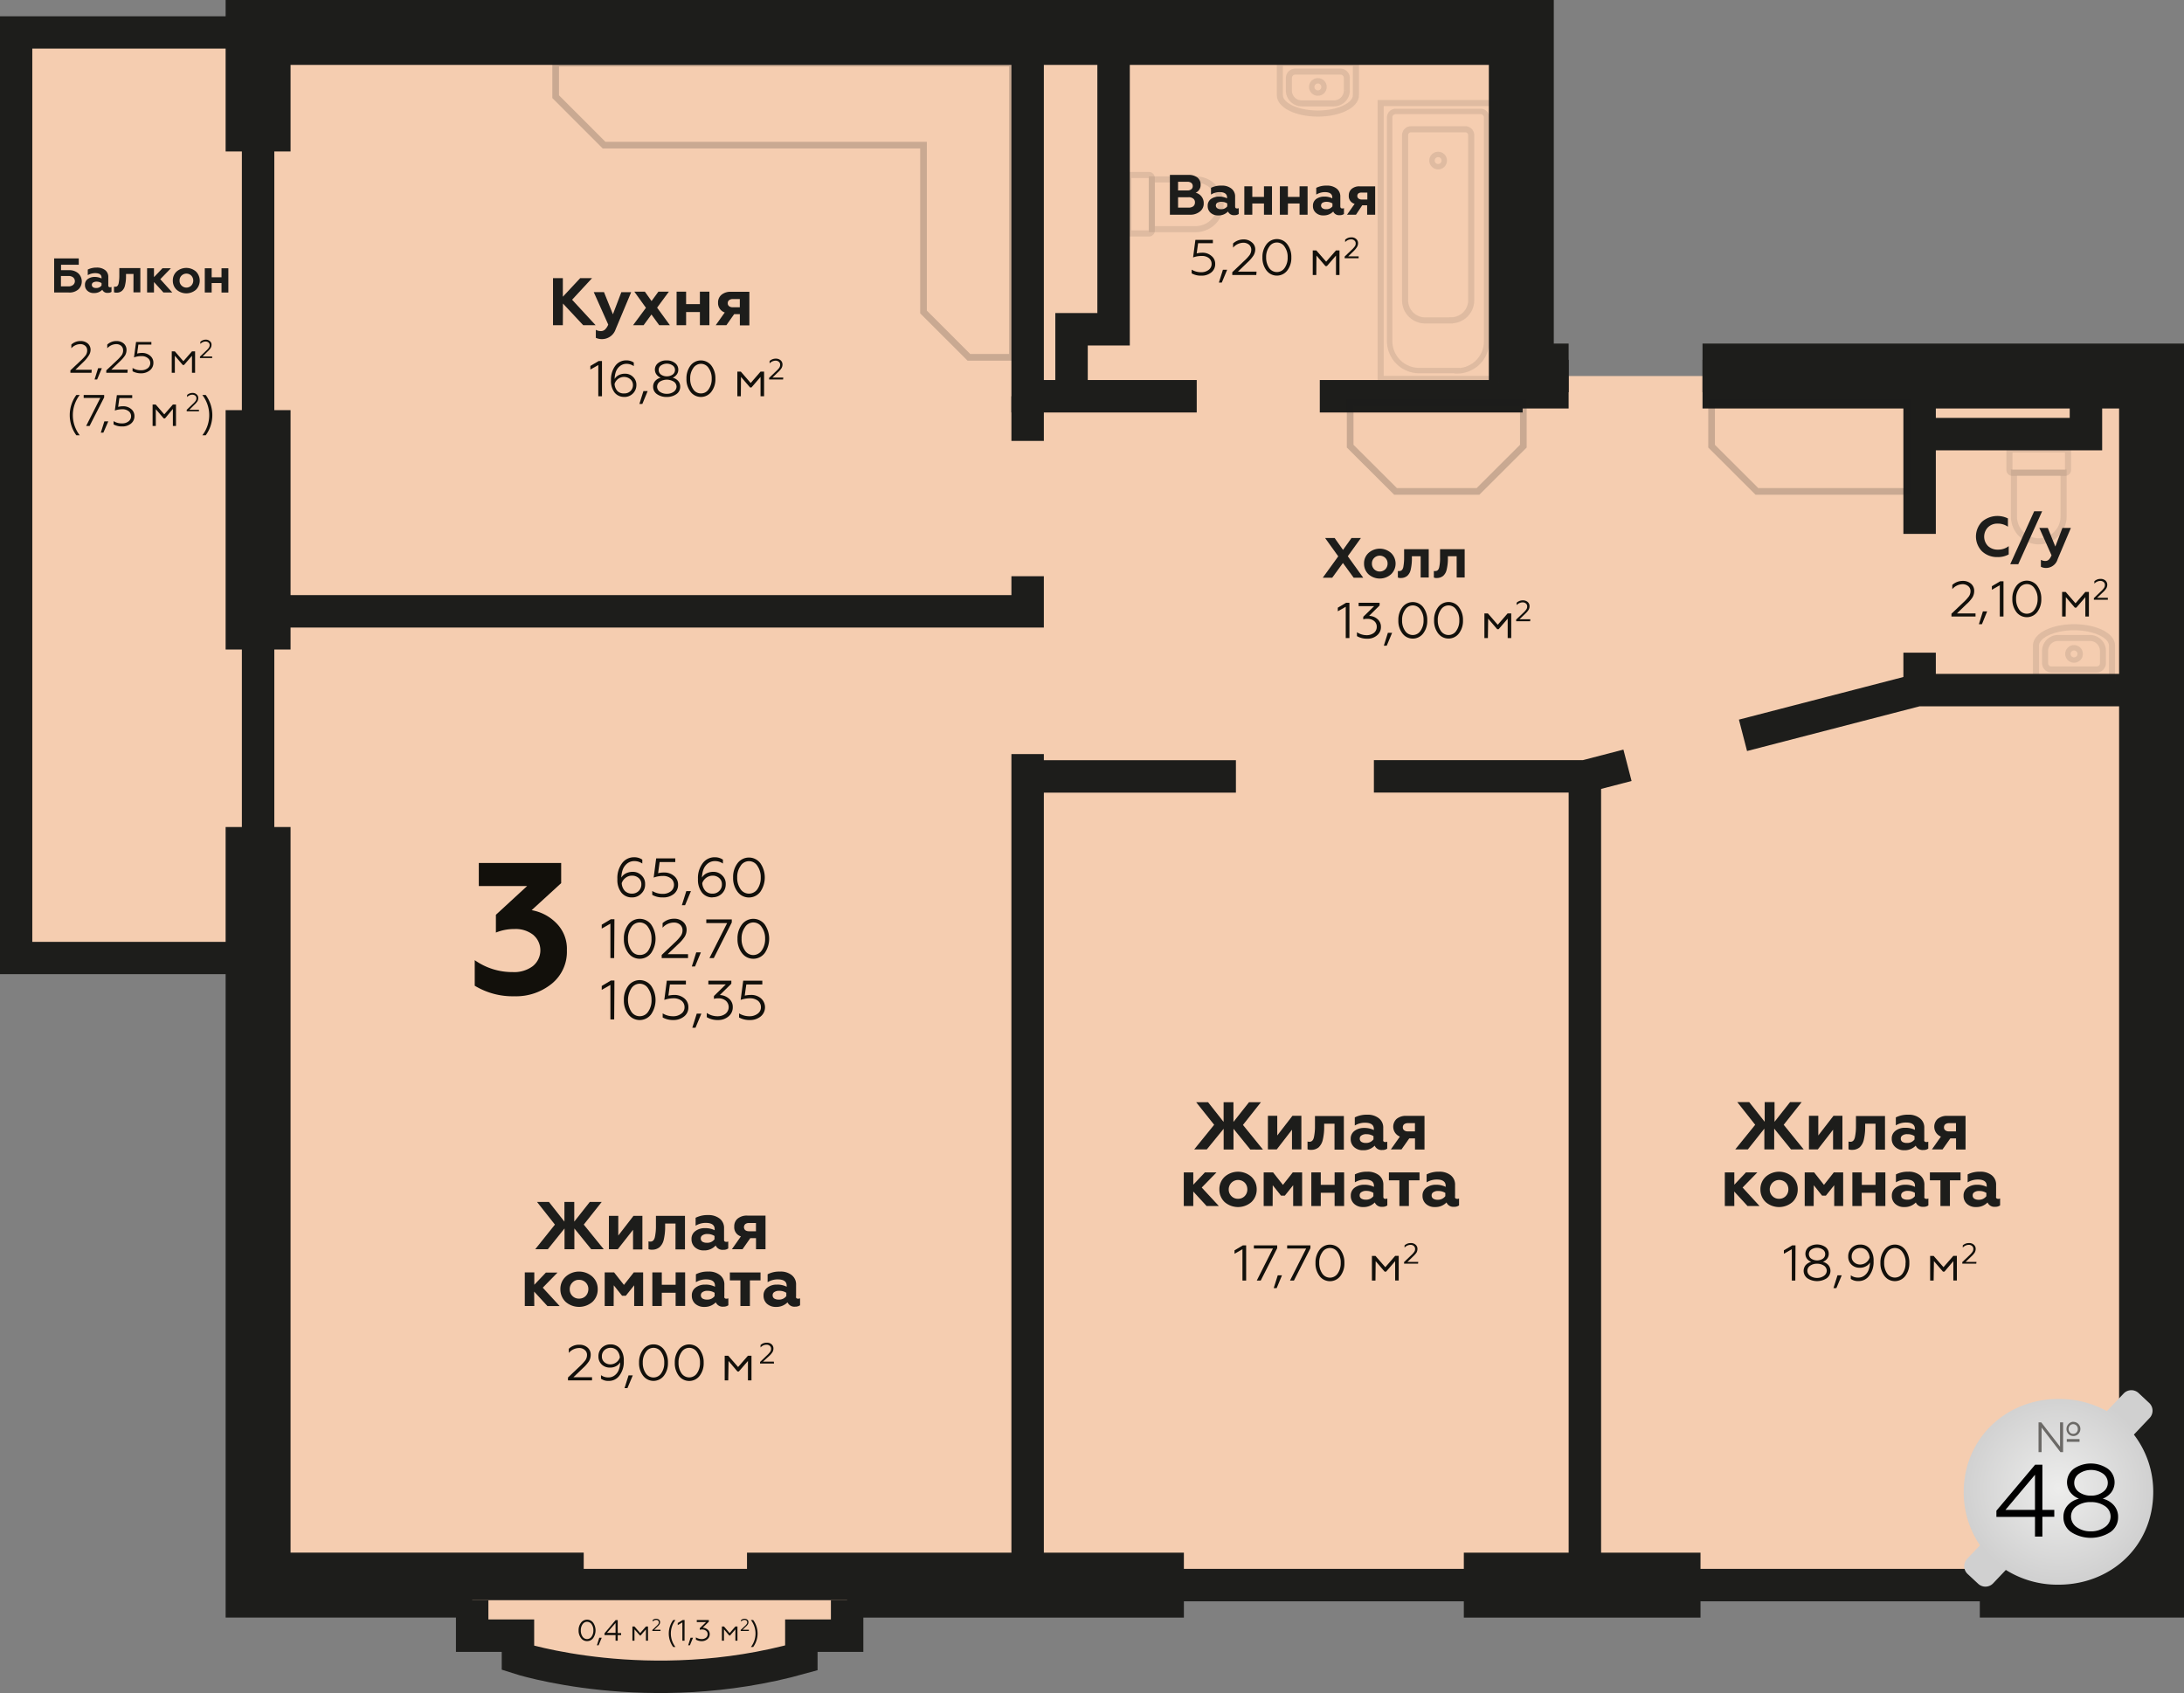 <svg xmlns="http://www.w3.org/2000/svg" xmlns:xlink="http://www.w3.org/1999/xlink" viewBox="0 0 443.67 343.94"><rect x="0" y="0" width="443.67" height="343.94" fill="#808080" stroke="none"/><defs><style>.cls-1,.cls-2{fill:#f5cdb0;}.cls-1,.cls-10,.cls-11,.cls-2,.cls-3,.cls-4,.cls-8,.cls-9{stroke:#1d1d1b;stroke-miterlimit:10;}.cls-1{stroke-width:6.56px;}.cls-2,.cls-3{stroke-width:6.59px;}.cls-10,.cls-11,.cls-3,.cls-4,.cls-8,.cls-9{fill:none;}.cls-4{stroke-width:13.19px;}.cls-5{fill:#12100b;}.cls-6{fill:#1d1d1b;}.cls-7{opacity:0.5;}.cls-8{stroke-width:1.24px;}.cls-10,.cls-11,.cls-8,.cls-9{opacity:0.2;isolation:isolate;}.cls-9{stroke-width:1.1px;}.cls-10{stroke-width:1.22px;}.cls-11{stroke-width:1.35px;}.cls-12{fill:url(#Безымянный_градиент_11);}.cls-13{fill:#6b6966;}</style><radialGradient id="Безымянный_градиент_11" cx="418.14" cy="302.37" r="19.63" gradientUnits="userSpaceOnUse"><stop offset="0" stop-color="#ededec"/><stop offset="1" stop-color="#d0d0d0"/></radialGradient></defs><title>Ресурс 57</title><g id="Слой_2" data-name="Слой 2"><g id="Слой_1-2" data-name="Слой 1"><g id="Слой_2-2" data-name="Слой 2"><g id="Слой_1-2-2" data-name="Слой 1-2"><g id="Слой_2-2-2" data-name="Слой 2-2"><g id="Слой_3" data-name="Слой 3"><rect class="cls-1" x="3.28" y="6.59" width="66.35" height="188.03"/><polyline class="cls-2" points="318.66 76.39 309.05 76.39 309.05 6.59 52.43 6.59 52.43 322.01 437.08 322.01 437.08 76.39 345.86 76.39"/><line class="cls-3" x1="268.11" y1="80.5" x2="309.32" y2="80.5"/><polyline class="cls-3" points="243.11 80.5 208.76 80.5 208.76 9.63"/><line class="cls-3" x1="208.76" y1="89.57" x2="208.76" y2="80.5"/><polyline class="cls-3" points="208.76 117.06 208.76 124.19 55.18 124.19"/><polyline class="cls-3" points="208.76 318.02 208.76 157.29 208.76 153.19"/><line class="cls-3" x1="251.07" y1="157.73" x2="208.76" y2="157.73"/><polyline class="cls-3" points="354.08 149.38 389.55 140.19 435.5 140.19"/><polyline class="cls-3" points="279.1 157.72 321.96 157.72 330.62 155.47"/><line class="cls-3" x1="321.96" y1="157.73" x2="321.96" y2="322.02"/><line class="cls-3" x1="389.96" y1="108.46" x2="389.96" y2="76.38"/><line class="cls-3" x1="389.96" y1="132.59" x2="389.96" y2="140.2"/><polyline class="cls-3" points="389.96 88.19 423.75 88.19 423.75 76.39"/><polyline class="cls-4" points="52.43 30.77 52.43 6.59 309.05 6.59 309.05 76.39 318.66 76.39"/><line class="cls-4" x1="52.43" y1="131.95" x2="52.43" y2="83.32"/><polyline class="cls-4" points="118.58 322.01 52.43 322.01 52.43 168.01"/><line class="cls-4" x1="240.5" y1="322.02" x2="151.75" y2="322.02"/><line class="cls-4" x1="345.45" y1="322.02" x2="297.37" y2="322.02"/><polyline class="cls-4" points="345.86 76.39 437.08 76.39 437.08 322.01 402.19 322.01"/><path class="cls-5" d="M128.39,182.31a2.68,2.68,0,0,1-2.18-1,4.17,4.17,0,0,1-.79-2.72,5,5,0,0,1,.9-3.16,3,3,0,0,1,2.5-1.28,2.81,2.81,0,0,1,1.66.49v.79a2.8,2.8,0,0,0-1.59-.5,2.32,2.32,0,0,0-1.5.5,2.91,2.91,0,0,0-.88,1.23,5.32,5.32,0,0,0-.29,1.62,2.28,2.28,0,0,1,.92-.85,3.14,3.14,0,0,1,1.38-.32,2.47,2.47,0,0,1,1.79.71,2.3,2.3,0,0,1,.74,1.79,2.48,2.48,0,0,1-.77,1.91A2.51,2.51,0,0,1,128.39,182.31Zm0-.77a1.89,1.89,0,0,0,1.35-.53,1.86,1.86,0,0,0,.55-1.36,1.6,1.6,0,0,0-.55-1.28,2,2,0,0,0-1.37-.48,2.07,2.07,0,0,0-1.28.44,2.17,2.17,0,0,0-.79,1.09,2.5,2.5,0,0,0,.64,1.57,2,2,0,0,0,1.4.55Z"/><path class="cls-5" d="M134.66,182.31a4.09,4.09,0,0,1-2.16-.52V181a4,4,0,0,0,2.14.59,2.59,2.59,0,0,0,1.65-.53,1.68,1.68,0,0,0,.26-2.36,1.54,1.54,0,0,0-.26-.25,2.5,2.5,0,0,0-1.62-.5,5.47,5.47,0,0,0-1.88.33l.51-3.9h3.88v.75H134l-.31,2.26a4.72,4.72,0,0,1,1.24-.14,3,3,0,0,1,2,.7,2.21,2.21,0,0,1,.82,1.8,2.32,2.32,0,0,1-.89,1.88A3.35,3.35,0,0,1,134.66,182.31Z"/><path class="cls-5" d="M139.17,183.89h-.65l.9-2.86h.94Z"/><path class="cls-5" d="M144.76,182.31a2.64,2.64,0,0,1-2.17-1,4.24,4.24,0,0,1-.8-2.72,5,5,0,0,1,.91-3.16,3,3,0,0,1,2.5-1.28,2.88,2.88,0,0,1,1.66.49v.79a2.8,2.8,0,0,0-1.59-.5,2.32,2.32,0,0,0-1.5.5,2.91,2.91,0,0,0-.88,1.23,5.32,5.32,0,0,0-.29,1.62,2.26,2.26,0,0,1,.91-.85,3.18,3.18,0,0,1,1.39-.32,2.47,2.47,0,0,1,1.79.71,2.3,2.3,0,0,1,.74,1.79,2.61,2.61,0,0,1-2.54,2.67h-.13Zm0-.77a1.82,1.82,0,0,0,1.34-.53,1.77,1.77,0,0,0,.55-1.36,1.6,1.6,0,0,0-.55-1.28,1.94,1.94,0,0,0-1.36-.48,2.26,2.26,0,0,0-2.08,1.53,2.56,2.56,0,0,0,.65,1.57,1.89,1.89,0,0,0,1.41.55Z"/><path class="cls-5" d="M148.93,178.25a4.6,4.6,0,0,1,.89-2.88,2.91,2.91,0,0,1,4.65,0,5.13,5.13,0,0,1,0,5.78,2.9,2.9,0,0,1-4.06.6,3.05,3.05,0,0,1-.59-.6A4.56,4.56,0,0,1,148.93,178.25Zm5.61,0a3.94,3.94,0,0,0-.67-2.33,2,2,0,0,0-2.74-.69,1.9,1.9,0,0,0-.69.69,3.86,3.86,0,0,0-.68,2.33,4,4,0,0,0,.67,2.37,2.06,2.06,0,0,0,2.85.58,1.92,1.92,0,0,0,.59-.58A4,4,0,0,0,154.54,178.25Z"/><path class="cls-5" d="M104.52,202.39a14.83,14.83,0,0,1-8.08-2.14v-5.19a13.25,13.25,0,0,0,7.77,2.42,6.29,6.29,0,0,0,4-1.19,4.13,4.13,0,0,0,.67-5.8,5.9,5.9,0,0,0-.55-.57,5.79,5.79,0,0,0-3.83-1.19,9.86,9.86,0,0,0-3.76.72v-3.61l6.34-5.84H97.27v-4.69H114v4.1l-6,5.49a9.28,9.28,0,0,1,5,2.62,7.35,7.35,0,0,1,2.16,5.54,8.34,8.34,0,0,1-3.07,6.78A11.49,11.49,0,0,1,104.52,202.39Z"/><path class="cls-5" d="M124.77,194.64H124v-7l-1.76,1v-.79l1.85-1.11h.73Z"/><path class="cls-5" d="M126.74,190.7a4.6,4.6,0,0,1,.89-2.88,2.91,2.91,0,0,1,4.65,0,5.13,5.13,0,0,1,0,5.78,2.9,2.9,0,0,1-4.06.6,3.05,3.05,0,0,1-.59-.6A4.56,4.56,0,0,1,126.74,190.7Zm5.61,0a3.86,3.86,0,0,0-.68-2.33,2,2,0,0,0-2.74-.69,1.9,1.9,0,0,0-.69.69,3.94,3.94,0,0,0-.67,2.33,4,4,0,0,0,.66,2.36A2,2,0,0,0,130,194a2,2,0,0,0,1.71-.92,4,4,0,0,0,.64-2.38Z"/><path class="cls-5" d="M139.77,194.64h-5.35V194l2.65-2.52a8.63,8.63,0,0,0,1.22-1.34,1.94,1.94,0,0,0,.36-1.16,1.46,1.46,0,0,0-.5-1.14,1.83,1.83,0,0,0-1.29-.42,3.06,3.06,0,0,0-2.26,1.05v-.93a3.38,3.38,0,0,1,2.34-.9,2.61,2.61,0,0,1,1.81.62,2.06,2.06,0,0,1,.73,1.61,2.66,2.66,0,0,1-.4,1.44,8.13,8.13,0,0,1-1.34,1.53l-2.11,2h4.14Z"/><path class="cls-5" d="M141.19,196.34h-.65l.9-2.86h.94Z"/><path class="cls-5" d="M145,194.64h-.88l3.59-7.11h-4.23v-.75h5.18v.61Z"/><path class="cls-5" d="M149.82,190.7a4.6,4.6,0,0,1,.89-2.88,2.91,2.91,0,0,1,4.65,0,5.13,5.13,0,0,1,0,5.78,2.9,2.9,0,0,1-4.06.6,3.05,3.05,0,0,1-.59-.6A4.56,4.56,0,0,1,149.82,190.7Zm5.61,0a3.94,3.94,0,0,0-.67-2.33,2,2,0,0,0-2.74-.69,1.9,1.9,0,0,0-.69.69,3.86,3.86,0,0,0-.68,2.33,4,4,0,0,0,.66,2.36,2,2,0,0,0,2.85.6,2,2,0,0,0,.6-.6,3.94,3.94,0,0,0,.67-2.36Z"/><path class="cls-5" d="M124.77,207.09H124v-7l-1.76,1v-.79l1.85-1.11h.73Z"/><path class="cls-5" d="M126.74,203.15a4.6,4.6,0,0,1,.89-2.88,2.91,2.91,0,0,1,4.65,0,5.13,5.13,0,0,1,0,5.78,2.9,2.9,0,0,1-4.06.6,3.05,3.05,0,0,1-.59-.6A4.56,4.56,0,0,1,126.74,203.15Zm5.61,0a3.91,3.91,0,0,0-.68-2.34,2,2,0,0,0-2.74-.68,2,2,0,0,0-.69.68,4.48,4.48,0,0,0,0,4.7,2,2,0,0,0,1.73.93,2,2,0,0,0,1.71-.93,4,4,0,0,0,.68-2.36Z"/><path class="cls-5" d="M136.79,207.22a4.3,4.3,0,0,1-2.17-.52v-.83a4,4,0,0,0,2.14.58,2.59,2.59,0,0,0,1.65-.53,1.57,1.57,0,0,0,.65-1.32,1.62,1.62,0,0,0-.61-1.3,2.62,2.62,0,0,0-1.62-.5,5.72,5.72,0,0,0-1.88.33l.51-3.9h3.88V200h-3.25l-.31,2.26a5.75,5.75,0,0,1,1.24-.14,3.09,3.09,0,0,1,2,.7,2.24,2.24,0,0,1,.82,1.8,2.28,2.28,0,0,1-.88,1.88A3.36,3.36,0,0,1,136.79,207.22Z"/><path class="cls-5" d="M141.29,208.78h-.65l.9-2.86h.94Z"/><path class="cls-5" d="M145.87,207.22a4.27,4.27,0,0,1-2.29-.58v-.86a3.81,3.81,0,0,0,2.24.67,2.61,2.61,0,0,0,1.55-.5,1.73,1.73,0,0,0,.29-2.43,1.47,1.47,0,0,0-.21-.22,2.29,2.29,0,0,0-1.55-.49,2.85,2.85,0,0,0-.87.11v-.58l2.42-2.36H143.9v-.75h4.67v.61l-2.34,2.3a3,3,0,0,1,1.82.7,2.18,2.18,0,0,1,.81,1.75,2.37,2.37,0,0,1-.86,1.89A3.18,3.18,0,0,1,145.87,207.22Z"/><path class="cls-5" d="M152.3,207.22a4.29,4.29,0,0,1-2.16-.52v-.83a4,4,0,0,0,2.14.58,2.67,2.67,0,0,0,1.65-.53,1.58,1.58,0,0,0,.65-1.32,1.65,1.65,0,0,0-.61-1.3,2.62,2.62,0,0,0-1.62-.5,5.83,5.83,0,0,0-1.89.33l.52-3.9h3.88V200h-3.25l-.32,2.26a5.84,5.84,0,0,1,1.25-.14,3,3,0,0,1,2.05.7,2.41,2.41,0,0,1-.07,3.68A3.37,3.37,0,0,1,152.3,207.22Z"/><path class="cls-5" d="M120.27,280.42h-4.89v-.58l2.42-2.29a10.72,10.72,0,0,0,1.12-1.22,1.91,1.91,0,0,0,.33-1.08,1.24,1.24,0,0,0-.46-1,1.67,1.67,0,0,0-1.17-.4,2.78,2.78,0,0,0-2.07,1V274a3,3,0,0,1,2.14-.82,2.42,2.42,0,0,1,1.65.56,1.86,1.86,0,0,1,.66,1.48,2.62,2.62,0,0,1-.35,1.31,7.77,7.77,0,0,1-1.23,1.4l-1.93,1.85h3.78Z"/><path class="cls-5" d="M124,273.11a2.48,2.48,0,0,1,2,.89,3.85,3.85,0,0,1,.72,2.48,4.58,4.58,0,0,1-.83,2.89,2.61,2.61,0,0,1-2.28,1.16,2.5,2.5,0,0,1-1.52-.44v-.73a2.41,2.41,0,0,0,1.46.46,2,2,0,0,0,1.37-.46,2.4,2.4,0,0,0,.8-1.13,4.55,4.55,0,0,0,.27-1.47,2.25,2.25,0,0,1-.84.78,2.54,2.54,0,0,1-1.27.28,2.31,2.31,0,0,1-1.65-.63,2.21,2.21,0,0,1-.66-1.65,2.4,2.4,0,0,1,.69-1.75A2.49,2.49,0,0,1,124,273.11Zm0,.7a1.79,1.79,0,0,0-1.24.5,1.64,1.64,0,0,0-.49,1.24,1.47,1.47,0,0,0,.5,1.17,1.83,1.83,0,0,0,1.25.45,2.06,2.06,0,0,0,1.17-.4,2,2,0,0,0,.73-1,2.38,2.38,0,0,0-.59-1.44A1.79,1.79,0,0,0,124,273.81Z"/><path class="cls-5" d="M127.46,282h-.59l.82-2.6h.86Z"/><path class="cls-5" d="M129.82,276.83a4.27,4.27,0,0,1,.81-2.65,2.59,2.59,0,0,1,2.13-1.07,2.57,2.57,0,0,1,2.12,1.06,4.28,4.28,0,0,1,.81,2.65,4.16,4.16,0,0,1-.81,2.64,2.65,2.65,0,0,1-4.25,0A4.15,4.15,0,0,1,129.82,276.83Zm5.12,0a3.55,3.55,0,0,0-.61-2.15,1.86,1.86,0,0,0-2.55-.59,2,2,0,0,0-.59.59,3.55,3.55,0,0,0-.61,2.15,3.65,3.65,0,0,0,.6,2.15,1.88,1.88,0,0,0,3.15,0A3.59,3.59,0,0,0,134.94,276.83Z"/><path class="cls-5" d="M137.08,276.83a4.27,4.27,0,0,1,.81-2.65,2.66,2.66,0,0,1,3.71-.54,3.07,3.07,0,0,1,.54.54,4.28,4.28,0,0,1,.81,2.65,4.2,4.2,0,0,1-.81,2.65,2.66,2.66,0,0,1-3.71.54,3.07,3.07,0,0,1-.54-.54A4.22,4.22,0,0,1,137.08,276.83Zm5.12,0a3.55,3.55,0,0,0-.61-2.15,1.86,1.86,0,0,0-2.55-.59,2,2,0,0,0-.59.59,3.55,3.55,0,0,0-.61,2.15,3.65,3.65,0,0,0,.6,2.15,1.9,1.9,0,0,0,3.15,0A3.59,3.59,0,0,0,142.2,276.83Z"/><path class="cls-5" d="M147.94,280.42h-.72v-5h.72l2,2.29,2-2.29h.72v5h-.72v-3.94l-1.85,2.14h-.28L148,276.48Z"/><path class="cls-5" d="M157.24,277H154.4v-.32l1.4-1.34a5.42,5.42,0,0,0,.65-.71,1,1,0,0,0,.19-.62.72.72,0,0,0-.26-.6.94.94,0,0,0-.68-.23,1.63,1.63,0,0,0-1.2.56v-.49a1.74,1.74,0,0,1,1.24-.48,1.4,1.4,0,0,1,1,.32,1.11,1.11,0,0,1,.38.86,1.43,1.43,0,0,1-.21.76,3.93,3.93,0,0,1-.71.81l-1.2,1.09h2.2Z"/><path class="cls-6" d="M111.29,253.78h-2.56l4-5-3.64-4.61h2.42l3.15,4v-4h2v4l3.16-4h2.42l-3.65,4.61,4.06,5H120.1l-3.42-4.22v4.22h-2v-4.22Z"/><path class="cls-6" d="M125.5,253.78h-1.8V247h1.9v4l3.09-4h1.81v6.83h-1.9v-4Z"/><path class="cls-6" d="M137.23,248.56h-2.11v1a11.35,11.35,0,0,1-.31,2.4,2.89,2.89,0,0,1-.82,1.4,2.28,2.28,0,0,1-1.52.51,1.52,1.52,0,0,1-.73-.12v-1.58a.91.91,0,0,0,.4.06c.45,0,.74-.29.89-.88a10.29,10.29,0,0,0,.22-2.35v-2h5.9v6.82h-1.93Z"/><path class="cls-6" d="M147.54,252.28a.69.69,0,0,0,.4-.08v1.42a1.6,1.6,0,0,1-1,.28,1.51,1.51,0,0,1-1.55-.88,3.09,3.09,0,0,1-2.39,1,2.58,2.58,0,0,1-1.82-.63,2.14,2.14,0,0,1-.7-1.64,1.92,1.92,0,0,1,.8-1.67,3.07,3.07,0,0,1,1.9-.58,4.19,4.19,0,0,1,2,.42v-.21c0-.85-.6-1.28-1.81-1.28a4,4,0,0,0-2.06.57v-1.61a5.38,5.38,0,0,1,2.53-.55,3.67,3.67,0,0,1,2.35.71,2.4,2.4,0,0,1,.9,2v2.31C147.06,252.12,147.22,252.28,147.54,252.28Zm-2.39-.52v-.67a2.55,2.55,0,0,0-1.42-.4,1.67,1.67,0,0,0-1,.24.72.72,0,0,0-.37.65.79.79,0,0,0,.33.67,1.64,1.64,0,0,0,.89.22A1.81,1.81,0,0,0,145.15,251.76Z"/><path class="cls-6" d="M150.84,253.78h-2.16l1.83-2.61a1.92,1.92,0,0,1-1.35-2,2,2,0,0,1,.69-1.61,2.94,2.94,0,0,1,2-.61h3.66v6.83h-1.93v-2.25h-1.16Zm1.31-3.65h1.42v-1.67h-1.42a1.13,1.13,0,0,0-.75.22.84.84,0,0,0,0,1.23,1.17,1.17,0,0,0,.75.21Z"/><path class="cls-6" d="M108.54,265.31h-1.93v-6.82h1.93V261l2.36-2.48h2.36l-3,3.07,3.44,3.74h-2.49l-2.7-2.94Z"/><path class="cls-6" d="M113.84,261.9a3.36,3.36,0,0,1,1.07-2.54,4.07,4.07,0,0,1,5.44,0,3.36,3.36,0,0,1,1.07,2.54,3.41,3.41,0,0,1-1.07,2.58,4.16,4.16,0,0,1-5.44,0A3.5,3.5,0,0,1,113.84,261.9Zm1.9,0a1.86,1.86,0,0,0,.54,1.37,1.79,1.79,0,0,0,1.35.54,1.82,1.82,0,0,0,1.36-.54,2,2,0,0,0,.53-1.37,1.84,1.84,0,0,0-1.8-1.9h-.09a1.76,1.76,0,0,0-1.35.55A1.82,1.82,0,0,0,115.74,261.9Z"/><path class="cls-6" d="M124.66,265.31h-1.82v-6.82h1.91l2,2.54,2-2.54h1.9v6.82h-1.82v-4.2l-1.7,2.12h-.76l-1.69-2.12Z"/><path class="cls-6" d="M134.44,265.31h-1.92v-6.82h1.92V261h2.81v-2.52h1.93v6.82h-1.93v-2.68h-2.81Z"/><path class="cls-6" d="M147.56,263.83a.9.9,0,0,0,.4-.08v1.41a1.68,1.68,0,0,1-1,.29,1.53,1.53,0,0,1-1.55-.88,3.17,3.17,0,0,1-2.35.93,2.68,2.68,0,0,1-1.82-.63,2.17,2.17,0,0,1-.7-1.65,1.92,1.92,0,0,1,.8-1.67,3.07,3.07,0,0,1,1.9-.58,4.08,4.08,0,0,1,2,.43v-.21c0-.85-.6-1.28-1.81-1.28a3.83,3.83,0,0,0-2.06.57v-1.61a5.14,5.14,0,0,1,2.53-.55,3.56,3.56,0,0,1,2.35.71,2.37,2.37,0,0,1,.9,2v2.31C147.08,263.65,147.24,263.83,147.56,263.83Zm-2.39-.52v-.68a2.55,2.55,0,0,0-1.42-.4,1.67,1.67,0,0,0-1,.24.72.72,0,0,0-.37.65.79.79,0,0,0,.33.67,1.64,1.64,0,0,0,.89.22,1.81,1.81,0,0,0,1.57-.71Z"/><path class="cls-6" d="M152.34,265.31h-1.93v-5.2h-2.14V258.5h6.23v1.61h-2.16Z"/><path class="cls-6" d="M162.13,263.83a.9.9,0,0,0,.4-.08v1.41a1.68,1.68,0,0,1-1,.29,1.53,1.53,0,0,1-1.55-.88,3.17,3.17,0,0,1-2.35.93,2.68,2.68,0,0,1-1.82-.63,2.17,2.17,0,0,1-.7-1.65,1.92,1.92,0,0,1,.8-1.67,3.07,3.07,0,0,1,1.9-.58,4.08,4.08,0,0,1,2,.43v-.21c0-.85-.6-1.28-1.81-1.28a3.83,3.83,0,0,0-2.06.57v-1.61a5.14,5.14,0,0,1,2.53-.55,3.56,3.56,0,0,1,2.35.71,2.37,2.37,0,0,1,.9,2v2.31C161.65,263.65,161.81,263.83,162.13,263.83Zm-2.39-.52v-.68a2.55,2.55,0,0,0-1.42-.4,1.67,1.67,0,0,0-1,.24.71.71,0,0,0-.36.65.76.76,0,0,0,.32.67,1.64,1.64,0,0,0,.89.22,1.81,1.81,0,0,0,1.57-.71Z"/><path class="cls-5" d="M253.15,260.14h-.75v-6.36l-1.61.92V254l1.69-1h.67Z"/><path class="cls-5" d="M256.11,260.14h-.8l3.28-6.5h-3.87V253h4.74v.56Z"/><path class="cls-5" d="M259.35,261.68h-.6l.82-2.6h.86Z"/><path class="cls-5" d="M262.86,260.14h-.8l3.28-6.5h-3.86V253h4.73v.56Z"/><path class="cls-5" d="M267.24,256.55a4.22,4.22,0,0,1,.81-2.64,2.66,2.66,0,0,1,4.25,0,4.29,4.29,0,0,1,.81,2.66,4.19,4.19,0,0,1-.81,2.64,2.65,2.65,0,0,1-4.25,0A4.19,4.19,0,0,1,267.24,256.55Zm5.12,0a3.5,3.5,0,0,0-.61-2.14,1.85,1.85,0,0,0-2.55-.6,1.88,1.88,0,0,0-.59.6,3.5,3.5,0,0,0-.61,2.14,3.65,3.65,0,0,0,.6,2.15,1.88,1.88,0,0,0,3.15,0A3.59,3.59,0,0,0,272.36,256.55Z"/><path class="cls-5" d="M279.42,260.14h-.72v-5h.72l2,2.29,2-2.3h.72v5h-.72V256.2l-1.84,2.14h-.29l-1.83-2.14Z"/><path class="cls-5" d="M288.07,256.71h-2.84v-.32l1.4-1.34a4.39,4.39,0,0,0,.65-.71,1,1,0,0,0,.19-.62.79.79,0,0,0-.26-.6,1,1,0,0,0-.68-.23,1.7,1.7,0,0,0-1.2.56V253a1.78,1.78,0,0,1,1.24-.47,1.37,1.37,0,0,1,1,.33,1.08,1.08,0,0,1,.38.86,1.6,1.6,0,0,1-.2.76,5,5,0,0,1-.72.8l-1.12,1.08h2.2Z"/><path class="cls-6" d="M245.16,233.5H242.6l4.05-5L243,223.92h2.42l3.15,4v-4h2v4l3.16-4h2.42l-3.65,4.61,4.06,5H254l-3.42-4.22v4.22h-2v-4.22Z"/><path class="cls-6" d="M259.37,233.5h-1.8v-6.83h1.9v4l3.09-4h1.81v6.83h-1.91v-4Z"/><path class="cls-6" d="M271.1,228.28H269v1a11.26,11.26,0,0,1-.31,2.39,3,3,0,0,1-.82,1.42,2.32,2.32,0,0,1-1.52.5,1.65,1.65,0,0,1-.73-.11v-1.59a.91.91,0,0,0,.4.06c.45,0,.74-.28.89-.88a10.29,10.29,0,0,0,.22-2.35v-2H273v6.83h-1.9Z"/><path class="cls-6" d="M281.41,232a.69.69,0,0,0,.4-.08v1.42a1.6,1.6,0,0,1-1,.28,1.51,1.51,0,0,1-1.55-.88,3.1,3.1,0,0,1-2.35.93,2.58,2.58,0,0,1-1.82-.63,2.14,2.14,0,0,1-.7-1.65,1.94,1.94,0,0,1,.8-1.67,3.21,3.21,0,0,1,1.9-.58,4.32,4.32,0,0,1,2,.43v-.21c0-.85-.6-1.28-1.81-1.28a4,4,0,0,0-2.06.57V227a5.38,5.38,0,0,1,2.53-.55,3.62,3.62,0,0,1,2.35.72,2.37,2.37,0,0,1,.9,2v2.31C280.93,231.84,281.09,232,281.41,232Zm-2.39-.52v-.67a2.55,2.55,0,0,0-1.42-.4,1.67,1.67,0,0,0-1,.24.72.72,0,0,0-.37.65.75.75,0,0,0,.33.67,1.64,1.64,0,0,0,.89.22,1.84,1.84,0,0,0,1.55-.71Z"/><path class="cls-6" d="M284.71,233.5h-2.16l1.83-2.6a2.17,2.17,0,0,1-.66-3.6,2.94,2.94,0,0,1,2-.61h3.66v6.83h-1.93v-2.26h-1.16Zm1.31-3.66h1.42v-1.67H286a1.25,1.25,0,0,0-.75.22.79.79,0,0,0-.27.62.73.73,0,0,0,.27.61,1.13,1.13,0,0,0,.75.22Z"/><path class="cls-6" d="M242.41,245h-1.93v-6.83h1.93v2.5l2.36-2.5h2.36l-3,3.08L247.6,245h-2.49l-2.7-2.94Z"/><path class="cls-6" d="M247.71,241.62a3.41,3.41,0,0,1,1.07-2.55,4.09,4.09,0,0,1,5.44,0,3.41,3.41,0,0,1,1.07,2.55,3.48,3.48,0,0,1-1.07,2.58,4.16,4.16,0,0,1-5.44,0A3.48,3.48,0,0,1,247.71,241.62Zm1.9,0a1.85,1.85,0,0,0,.54,1.36,1.76,1.76,0,0,0,1.35.55,1.8,1.8,0,0,0,1.36-.55,1.89,1.89,0,0,0,.53-1.36,1.93,1.93,0,0,0-.53-1.36,1.91,1.91,0,0,0-3.25,1.28Z"/><path class="cls-6" d="M258.53,245h-1.82v-6.83h1.91l2,2.54,2-2.54h1.9V245H262.7v-4.22L261,242.9h-.76l-1.69-2.12Z"/><path class="cls-6" d="M268.31,245h-1.92v-6.83h1.92v2.53h2.81v-2.53h1.93V245h-1.93v-2.69h-2.81Z"/><path class="cls-6" d="M281.43,243.54a.69.69,0,0,0,.4-.08v1.41a1.55,1.55,0,0,1-1,.29,1.51,1.51,0,0,1-1.55-.88,3.1,3.1,0,0,1-2.35.93,2.58,2.58,0,0,1-1.82-.63,2.14,2.14,0,0,1-.7-1.65,1.94,1.94,0,0,1,.8-1.67,3.21,3.21,0,0,1,1.9-.58,4.32,4.32,0,0,1,2,.43v-.21c0-.85-.6-1.28-1.81-1.28a4,4,0,0,0-2.06.57v-1.61a5.38,5.38,0,0,1,2.53-.55,3.67,3.67,0,0,1,2.35.71,2.4,2.4,0,0,1,.9,2V243C281,243.37,281.11,243.54,281.43,243.54ZM279,243v-.67a2.55,2.55,0,0,0-1.42-.4,1.67,1.67,0,0,0-1,.24.72.72,0,0,0-.37.65.75.75,0,0,0,.33.67,1.64,1.64,0,0,0,.89.22A1.81,1.81,0,0,0,279,243Z"/><path class="cls-6" d="M286.21,245h-1.93v-5.22h-2.13v-1.61h6.22v1.61h-2.16Z"/><path class="cls-6" d="M296,243.54a.69.69,0,0,0,.4-.08v1.41a1.55,1.55,0,0,1-1,.29,1.51,1.51,0,0,1-1.55-.88,3.1,3.1,0,0,1-2.35.93,2.58,2.58,0,0,1-1.82-.63,2.14,2.14,0,0,1-.7-1.65,1.94,1.94,0,0,1,.8-1.67,3.21,3.21,0,0,1,1.9-.58,4.32,4.32,0,0,1,2,.43v-.21c0-.85-.6-1.28-1.81-1.28a4,4,0,0,0-2.06.57v-1.61a5.38,5.38,0,0,1,2.53-.55,3.67,3.67,0,0,1,2.35.71,2.4,2.4,0,0,1,.9,2V243C295.52,243.37,295.68,243.54,296,243.54Zm-2.39-.52v-.68a2.62,2.62,0,0,0-1.42-.39,1.67,1.67,0,0,0-1,.24.71.71,0,0,0-.36.65.75.75,0,0,0,.32.66,1.56,1.56,0,0,0,.89.23,1.85,1.85,0,0,0,1.57-.73Z"/><path class="cls-5" d="M364.71,260.14H364v-6.36l-1.61.92V254l1.69-1h.67Z"/><path class="cls-5" d="M370.31,256.34a2.2,2.2,0,0,1,1.13.68,1.85,1.85,0,0,1-.28,2.6l-.09.07a3.6,3.6,0,0,1-3.89,0,1.86,1.86,0,0,1-.44-2.58.35.35,0,0,1,.07-.09,2.23,2.23,0,0,1,1.14-.68,2,2,0,0,1-.88-.64,1.74,1.74,0,0,1,.36-2.36,3,3,0,0,1,3.4,0,1.65,1.65,0,0,1,.67,1.36,1.57,1.57,0,0,1-.32,1A1.86,1.86,0,0,1,370.31,256.34Zm-1.19,3.27a2.37,2.37,0,0,0,1.41-.43,1.28,1.28,0,0,0,.57-1,1.25,1.25,0,0,0-.56-1.05,2.39,2.39,0,0,0-1.42-.4,2.32,2.32,0,0,0-1.4.4,1.22,1.22,0,0,0-.56,1.05,1.24,1.24,0,0,0,.56,1A2.34,2.34,0,0,0,369.12,259.61Zm-1.65-4.84a1.09,1.09,0,0,0,.48.93,2.15,2.15,0,0,0,2.36,0,1.1,1.1,0,0,0,.47-.92,1.08,1.08,0,0,0-.48-.93,2.1,2.1,0,0,0-2.35,0,1.1,1.1,0,0,0-.48.91Z"/><path class="cls-5" d="M373.05,261.68h-.59l.82-2.6h.86Z"/><path class="cls-5" d="M377.89,252.84a2.42,2.42,0,0,1,2,.89,3.8,3.8,0,0,1,.72,2.47,4.58,4.58,0,0,1-.83,2.89,2.65,2.65,0,0,1-2.28,1.16,2.5,2.5,0,0,1-1.52-.44v-.73a2.41,2.41,0,0,0,1.46.46,2,2,0,0,0,1.37-.46,2.4,2.4,0,0,0,.8-1.13,4.55,4.55,0,0,0,.27-1.47,2,2,0,0,1-.84.77,2.45,2.45,0,0,1-1.27.29,2.31,2.31,0,0,1-1.65-.63,2.21,2.21,0,0,1-.66-1.65,2.4,2.4,0,0,1,.69-1.75A2.44,2.44,0,0,1,377.89,252.84Zm0,.69a1.79,1.79,0,0,0-1.24.5,1.64,1.64,0,0,0-.49,1.23,1.44,1.44,0,0,0,.5,1.17,1.79,1.79,0,0,0,1.25.46,2.06,2.06,0,0,0,1.17-.4,2.14,2.14,0,0,0,.73-1,2.38,2.38,0,0,0-.59-1.44,1.78,1.78,0,0,0-1.29-.52Z"/><path class="cls-5" d="M382,256.55a4.22,4.22,0,0,1,.81-2.64,2.65,2.65,0,0,1,3.71-.55,2.81,2.81,0,0,1,.54.55,4.25,4.25,0,0,1,.81,2.65,4.19,4.19,0,0,1-.81,2.64,2.66,2.66,0,0,1-3.71.54,3.07,3.07,0,0,1-.54-.54A4.22,4.22,0,0,1,382,256.55Zm5.12,0a3.5,3.5,0,0,0-.61-2.14,1.85,1.85,0,0,0-2.55-.6,1.88,1.88,0,0,0-.59.6,3.5,3.5,0,0,0-.61,2.14,3.65,3.65,0,0,0,.6,2.15,1.9,1.9,0,0,0,3.15,0,3.57,3.57,0,0,0,.59-2.15Z"/><path class="cls-5" d="M392.81,260.14h-.71v-5h.71l2,2.29,2-2.3h.72v5h-.72V256.2L395,258.34h-.29l-1.84-2.14Z"/><path class="cls-5" d="M401.47,256.71h-2.84v-.32l1.41-1.34a4.33,4.33,0,0,0,.64-.71,1,1,0,0,0,.19-.62.74.74,0,0,0-.26-.6,1,1,0,0,0-.68-.23,1.7,1.7,0,0,0-1.2.56V253a1.78,1.78,0,0,1,1.24-.47,1.37,1.37,0,0,1,1,.33,1.08,1.08,0,0,1,.38.86,1.48,1.48,0,0,1-.21.76,4.15,4.15,0,0,1-.71.8l-1.12,1.08h2.2Z"/><path class="cls-6" d="M355.07,233.5h-2.56l4.05-5-3.64-4.61h2.42l3.15,4v-4h2v4l3.16-4H366l-3.65,4.61,4.06,5h-2.57l-3.42-4.22v4.22h-2v-4.22Z"/><path class="cls-6" d="M369.28,233.5h-1.8v-6.83h1.9v4l3.09-4h1.81v6.83h-1.9v-4Z"/><path class="cls-6" d="M381,228.28h-2.1v1a11.26,11.26,0,0,1-.31,2.39,3,3,0,0,1-.82,1.42,2.32,2.32,0,0,1-1.52.5,1.65,1.65,0,0,1-.73-.11v-1.59a.91.91,0,0,0,.4.06c.45,0,.74-.28.89-.88a10.29,10.29,0,0,0,.22-2.35v-2h5.9v6.83H381Z"/><path class="cls-6" d="M391.32,232a.69.69,0,0,0,.4-.08v1.42a1.6,1.6,0,0,1-1,.28,1.51,1.51,0,0,1-1.55-.88,3.1,3.1,0,0,1-2.35.93A2.6,2.6,0,0,1,385,233a2.14,2.14,0,0,1-.7-1.64,1.92,1.92,0,0,1,.8-1.67,3.07,3.07,0,0,1,1.9-.58,4.19,4.19,0,0,1,2,.42v-.21c0-.85-.6-1.28-1.81-1.28a3.93,3.93,0,0,0-2.06.58V227a5.38,5.38,0,0,1,2.53-.55,3.62,3.62,0,0,1,2.35.72,2.37,2.37,0,0,1,.9,2v2.31C390.84,231.84,391,232,391.32,232Zm-2.39-.52v-.67a2.5,2.5,0,0,0-1.43-.4,1.6,1.6,0,0,0-1,.24.71.71,0,0,0-.36.65.76.76,0,0,0,.32.67,1.64,1.64,0,0,0,.89.22A1.84,1.84,0,0,0,388.93,231.48Z"/><path class="cls-6" d="M394.62,233.5h-2.16l1.83-2.6a2.17,2.17,0,0,1-.66-3.6,2.94,2.94,0,0,1,2-.61h3.66v6.83h-1.93v-2.26H396.2Zm1.31-3.66h1.42v-1.67h-1.42a1.25,1.25,0,0,0-.75.22.79.79,0,0,0-.27.62.73.73,0,0,0,.27.61A1.13,1.13,0,0,0,395.93,229.84Z"/><path class="cls-6" d="M352.32,245h-1.93v-6.83h1.93v2.5l2.36-2.5H357l-3,3.08,3.44,3.75H355l-2.7-2.94Z"/><path class="cls-6" d="M357.62,241.62a3.41,3.41,0,0,1,1.07-2.55,4.09,4.09,0,0,1,5.44,0,3.41,3.41,0,0,1,1.07,2.55,3.48,3.48,0,0,1-1.07,2.58,4.16,4.16,0,0,1-5.44,0A3.48,3.48,0,0,1,357.62,241.62Zm1.9,0a1.85,1.85,0,0,0,.54,1.36,1.76,1.76,0,0,0,1.35.55,1.8,1.8,0,0,0,1.36-.55,1.89,1.89,0,0,0,.53-1.36,1.93,1.93,0,0,0-.53-1.36,1.91,1.91,0,0,0-3.25,1.28Z"/><path class="cls-6" d="M368.44,245h-1.82v-6.83h1.91l2,2.54,2-2.54h1.9V245h-1.82v-4.22l-1.7,2.12h-.76l-1.69-2.12Z"/><path class="cls-6" d="M378.22,245H376.3v-6.83h1.92v2.53H381v-2.53h2V245h-2v-2.69h-2.81Z"/><path class="cls-6" d="M391.34,243.54a.69.69,0,0,0,.4-.08v1.41a1.55,1.55,0,0,1-1,.29,1.51,1.51,0,0,1-1.55-.88,3.1,3.1,0,0,1-2.35.93,2.58,2.58,0,0,1-1.82-.63,2.14,2.14,0,0,1-.7-1.65,1.94,1.94,0,0,1,.8-1.67,3.21,3.21,0,0,1,1.9-.58,4.32,4.32,0,0,1,2,.43v-.21c0-.85-.6-1.28-1.81-1.28a4,4,0,0,0-2.06.57v-1.61a5.38,5.38,0,0,1,2.53-.55,3.67,3.67,0,0,1,2.35.71,2.4,2.4,0,0,1,.9,2V243C390.86,243.37,391,243.54,391.34,243.54ZM389,243v-.67a2.55,2.55,0,0,0-1.42-.4,1.67,1.67,0,0,0-1,.24.72.72,0,0,0-.37.65.75.75,0,0,0,.33.67,1.64,1.64,0,0,0,.89.22A1.81,1.81,0,0,0,389,243Z"/><path class="cls-6" d="M396.12,245h-1.93v-5.22h-2.14v-1.61h6.23v1.61h-2.16Z"/><path class="cls-6" d="M405.91,243.54a.69.69,0,0,0,.4-.08v1.41a1.55,1.55,0,0,1-1,.29,1.51,1.51,0,0,1-1.55-.88,3.1,3.1,0,0,1-2.35.93,2.58,2.58,0,0,1-1.82-.63,2.14,2.14,0,0,1-.7-1.65,1.94,1.94,0,0,1,.8-1.67,3.21,3.21,0,0,1,1.9-.58,4.32,4.32,0,0,1,2,.43v-.21c0-.85-.6-1.28-1.81-1.28a4,4,0,0,0-2.06.57v-1.61a5.38,5.38,0,0,1,2.53-.55,3.67,3.67,0,0,1,2.35.71,2.4,2.4,0,0,1,.9,2V243C405.43,243.37,405.59,243.54,405.91,243.54Zm-2.39-.52v-.68a2.62,2.62,0,0,0-1.42-.39,1.67,1.67,0,0,0-1,.24.71.71,0,0,0-.36.65.75.75,0,0,0,.32.66,1.56,1.56,0,0,0,.89.23,1.85,1.85,0,0,0,1.57-.73Z"/><path class="cls-5" d="M244.08,56a3.77,3.77,0,0,1-2-.47v-.75a3.7,3.7,0,0,0,1.95.52,2.43,2.43,0,0,0,1.51-.48,1.46,1.46,0,0,0,.59-1.2,1.48,1.48,0,0,0-.55-1.19A2.24,2.24,0,0,0,244.1,52a4.89,4.89,0,0,0-1.73.3l.47-3.57h3.55v.68h-3l-.29,2.07a4.87,4.87,0,0,1,1.14-.14,2.73,2.73,0,0,1,1.87.66,2,2,0,0,1,.75,1.64,2.12,2.12,0,0,1-.81,1.72A3.06,3.06,0,0,1,244.08,56Z"/><path class="cls-5" d="M248.2,57.41h-.59l.82-2.61h.86Z"/><path class="cls-5" d="M255.21,55.87h-4.88V55.3l2.42-2.3a8.4,8.4,0,0,0,1.11-1.2,1.92,1.92,0,0,0,.33-1.09,1.34,1.34,0,0,0-.45-1,1.8,1.8,0,0,0-1.18-.4,2.86,2.86,0,0,0-2.07,1v-.85a3.13,3.13,0,0,1,2.14-.82,2.43,2.43,0,0,1,1.65.57A1.81,1.81,0,0,1,255,50.6a2.48,2.48,0,0,1-.36,1.31,7.5,7.5,0,0,1-1.23,1.41l-1.93,1.86h3.78Z"/><path class="cls-5" d="M256.46,52.28a4.22,4.22,0,0,1,.81-2.64,2.65,2.65,0,0,1,3.71-.55,2.81,2.81,0,0,1,.54.55,4.25,4.25,0,0,1,.81,2.65,4.19,4.19,0,0,1-.81,2.64,2.66,2.66,0,0,1-3.71.54,3.07,3.07,0,0,1-.54-.54A4.22,4.22,0,0,1,256.46,52.28Zm5.12,0a3.5,3.5,0,0,0-.61-2.14,1.85,1.85,0,0,0-2.55-.6,1.88,1.88,0,0,0-.59.6,3.51,3.51,0,0,0-.62,2.14,3.74,3.74,0,0,0,.61,2.15,1.9,1.9,0,0,0,3.15,0A3.59,3.59,0,0,0,261.58,52.28Z"/><path class="cls-5" d="M267.4,55.87h-.72v-5h.72l2,2.29,2-2.29h.71v5h-.71V51.92l-1.85,2.14h-.29l-1.83-2.14Z"/><path class="cls-5" d="M276,52.46h-2.84v-.34l1.4-1.34a4.39,4.39,0,0,0,.65-.71.94.94,0,0,0,.19-.61.72.72,0,0,0-.26-.6.94.94,0,0,0-.68-.23,1.63,1.63,0,0,0-1.2.56V48.7a1.74,1.74,0,0,1,1.24-.48,1.37,1.37,0,0,1,1,.33,1.08,1.08,0,0,1,.38.86,1.48,1.48,0,0,1-.21.76A4.53,4.53,0,0,1,275,51l-1.12,1.08H276Z"/><path class="cls-6" d="M241.72,43.62h-4.06V35.53h3.8a2.81,2.81,0,0,1,1.78.53,1.8,1.8,0,0,1,.66,1.49,1.68,1.68,0,0,1-.29,1,1.56,1.56,0,0,1-.72.6,2.15,2.15,0,0,1,1.64,2.16,2,2,0,0,1-.77,1.66A3.08,3.08,0,0,1,241.72,43.62Zm-2.4-6.71v1.78h1.87a1.24,1.24,0,0,0,.81-.23.77.77,0,0,0,.3-.65.81.81,0,0,0-.3-.66,1.29,1.29,0,0,0-.81-.24Zm0,3.16v2.11h2.09a1.61,1.61,0,0,0,1-.27,1,1,0,0,0,.34-.78.93.93,0,0,0-.34-.78,1.43,1.43,0,0,0-1-.28Z"/><path class="cls-6" d="M251.31,42.35a.64.64,0,0,0,.33-.07v1.19a1.36,1.36,0,0,1-.87.24,1.28,1.28,0,0,1-1.31-.74,2.59,2.59,0,0,1-2,.79,2.19,2.19,0,0,1-1.54-.54,1.77,1.77,0,0,1-.58-1.39,1.64,1.64,0,0,1,.67-1.41,2.76,2.76,0,0,1,1.6-.48,3.55,3.55,0,0,1,1.66.35v-.17c0-.72-.51-1.09-1.52-1.09a3.26,3.26,0,0,0-1.74.5V38.16a4.47,4.47,0,0,1,2.13-.45,3,3,0,0,1,2,.59,2,2,0,0,1,.77,1.66v1.95C250.91,42.21,251,42.35,251.31,42.35Zm-2-.44v-.58a2.22,2.22,0,0,0-1.2-.33,1.55,1.55,0,0,0-.82.19.68.68,0,0,0,0,1.12,1.26,1.26,0,0,0,.75.19,1.5,1.5,0,0,0,1.28-.59Z"/><path class="cls-6" d="M254.4,43.62h-1.62V37.85h1.62V40h2.37V37.85h1.63v5.77h-1.63V41.34H254.4Z"/><path class="cls-6" d="M261.62,43.62H260V37.85h1.63V40H264V37.85h1.63v5.77H264V41.34h-2.36Z"/><path class="cls-6" d="M272.68,42.35a.67.67,0,0,0,.34-.07v1.19a1.38,1.38,0,0,1-.88.24,1.26,1.26,0,0,1-1.3-.74,2.64,2.64,0,0,1-2,.79,2.11,2.11,0,0,1-1.53-.54,1.75,1.75,0,0,1-.59-1.39,1.64,1.64,0,0,1,.67-1.41,2.76,2.76,0,0,1,1.6-.48,3.55,3.55,0,0,1,1.66.35v-.17c0-.72-.51-1.09-1.52-1.09a3.45,3.45,0,0,0-1.74.5V38.16a4.47,4.47,0,0,1,2.13-.45,3.1,3.1,0,0,1,2,.59,2,2,0,0,1,.76,1.66v1.95C272.28,42.21,272.41,42.35,272.68,42.35Zm-2-.44v-.58a2.22,2.22,0,0,0-1.2-.33,1.65,1.65,0,0,0-.82.19.68.68,0,0,0,0,1.12,1.26,1.26,0,0,0,.75.19,1.5,1.5,0,0,0,1.28-.59Z"/><path class="cls-6" d="M275.46,43.62h-1.82l1.55-2.21A1.61,1.61,0,0,1,274,39.73a1.72,1.72,0,0,1,.59-1.36,2.39,2.39,0,0,1,1.68-.51h3.09v5.76h-1.63V41.71h-1Zm1.11-3.09h1.2V39.12h-1.2a1.08,1.08,0,0,0-.63.18.7.7,0,0,0,0,1h0a1,1,0,0,0,.63.23Z"/><path class="cls-5" d="M274.13,129.62h-.75v-6.35l-1.61.91v-.73l1.69-1h.67Z"/><path class="cls-5" d="M277.75,129.75a4,4,0,0,1-2.09-.52v-.79a3.64,3.64,0,0,0,2,.6,2.4,2.4,0,0,0,1.42-.45,1.52,1.52,0,0,0,.6-1.24,1.44,1.44,0,0,0-.52-1.18,2.08,2.08,0,0,0-1.42-.45,2.41,2.41,0,0,0-.8.1v-.52l2.21-2.16H276v-.69h4.26V123l-2.14,2.12a2.56,2.56,0,0,1,1.67.62,2,2,0,0,1,.74,1.6,2.14,2.14,0,0,1-.79,1.73A2.89,2.89,0,0,1,277.75,129.75Z"/><path class="cls-5" d="M281.71,131.17h-.59l.82-2.61h.86Z"/><path class="cls-5" d="M284.07,126a4.21,4.21,0,0,1,.81-2.63,2.66,2.66,0,0,1,4.25,0,4.28,4.28,0,0,1,.81,2.65,4.16,4.16,0,0,1-.81,2.64,2.65,2.65,0,0,1-3.71.55,2.81,2.81,0,0,1-.54-.55A4.16,4.16,0,0,1,284.07,126Zm5.12,0a3.49,3.49,0,0,0-.61-2.13,1.85,1.85,0,0,0-2.55-.6,1.88,1.88,0,0,0-.59.6,3.49,3.49,0,0,0-.61,2.13,3.61,3.61,0,0,0,.6,2.15,1.87,1.87,0,0,0,3.14,0A3.56,3.56,0,0,0,289.19,126Z"/><path class="cls-5" d="M291.33,126a4.21,4.21,0,0,1,.81-2.63,2.65,2.65,0,0,1,3.71-.55,2.81,2.81,0,0,1,.54.55,4.25,4.25,0,0,1,.81,2.65,4.19,4.19,0,0,1-.81,2.64,2.66,2.66,0,0,1-3.71.54,3.07,3.07,0,0,1-.54-.54A4.23,4.23,0,0,1,291.33,126Zm5.12,0a3.49,3.49,0,0,0-.61-2.13,1.85,1.85,0,0,0-2.55-.6,1.88,1.88,0,0,0-.59.6,3.5,3.5,0,0,0-.62,2.13,3.69,3.69,0,0,0,.61,2.15,1.88,1.88,0,0,0,2.6.55,1.8,1.8,0,0,0,.55-.55,3.55,3.55,0,0,0,.61-2.15Z"/><path class="cls-5" d="M302.26,129.62h-.71v-5h.71l2,2.3,2-2.3H307v5h-.72v-3.94l-1.84,2.14h-.29l-1.84-2.14Z"/><path class="cls-5" d="M310.84,126.2H308v-.33l1.41-1.34a4.33,4.33,0,0,0,.64-.71,1,1,0,0,0,.19-.62.74.74,0,0,0-.26-.6,1,1,0,0,0-.68-.23,1.7,1.7,0,0,0-1.2.56v-.49a1.84,1.84,0,0,1,1.24-.48,1.46,1.46,0,0,1,1,.33,1.11,1.11,0,0,1,.38.86,1.43,1.43,0,0,1-.21.76,3.93,3.93,0,0,1-.71.81l-1.12,1.08h2.2Z"/><path class="cls-6" d="M269.19,109.3h1.94l1.7,2.41,1.72-2.41h1.91L273.8,113l3.14,4.37H275l-2.19-3-2.18,3h-1.92l3.15-4.35Z"/><path class="cls-6" d="M277.1,114.49a2.84,2.84,0,0,1,.9-2.15,3.44,3.44,0,0,1,4.59,0,3,3,0,0,1,.08,4.24.6.6,0,0,0-.08.08,3.46,3.46,0,0,1-4.59,0A2.93,2.93,0,0,1,277.1,114.49Zm1.6,0a1.61,1.61,0,0,0,.45,1.15,1.63,1.63,0,0,0,2.28,0,1.61,1.61,0,0,0,.45-1.15,1.55,1.55,0,0,0-.45-1.14,1.63,1.63,0,0,0-2.28,0A1.55,1.55,0,0,0,278.7,114.49Z"/><path class="cls-6" d="M288.6,113h-1.78v.81a10.24,10.24,0,0,1-.26,2,2.32,2.32,0,0,1-.69,1.18,2,2,0,0,1-1.29.43,1.16,1.16,0,0,1-.61-.1V116a1,1,0,0,0,.34,0c.37,0,.62-.25.75-.73a9.6,9.6,0,0,0,.18-2v-1.7h5v5.75H288.6Z"/><path class="cls-6" d="M295.91,113h-1.78v.81a9.54,9.54,0,0,1-.27,2,2.32,2.32,0,0,1-.69,1.18,2,2,0,0,1-1.28.43,1.16,1.16,0,0,1-.61-.1V116a.92.92,0,0,0,.33,0c.38,0,.63-.25.75-.73a8.42,8.42,0,0,0,.18-2v-1.7h5v5.75h-1.62Z"/><path class="cls-5" d="M401.32,125.25h-4.89v-.57l2.42-2.3a9.26,9.26,0,0,0,1.12-1.22,1.86,1.86,0,0,0,.33-1.08,1.27,1.27,0,0,0-.46-1,1.77,1.77,0,0,0-1.17-.4,2.86,2.86,0,0,0-2.07,1v-.85a3.13,3.13,0,0,1,2.14-.82,2.47,2.47,0,0,1,1.65.56,1.88,1.88,0,0,1,.66,1.48,2.6,2.6,0,0,1-.35,1.31,6.91,6.91,0,0,1-1.24,1.4l-1.92,1.86h3.78Z"/><path class="cls-5" d="M402.62,126.81H402l.82-2.61h.86Z"/><path class="cls-5" d="M407,125.25h-.75v-6.36l-1.61.92v-.72l1.69-1H407Z"/><path class="cls-5" d="M408.8,121.67a4.22,4.22,0,0,1,.81-2.64,2.65,2.65,0,0,1,3.72-.54,2.31,2.31,0,0,1,.54.54,4.25,4.25,0,0,1,.81,2.65,4.19,4.19,0,0,1-.81,2.64,2.66,2.66,0,0,1-3.72.53,2.47,2.47,0,0,1-.54-.53A4.22,4.22,0,0,1,408.8,121.67Zm5.13,0a3.51,3.51,0,0,0-.62-2.14,1.83,1.83,0,0,0-2.53-.6,1.72,1.72,0,0,0-.6.6,3.51,3.51,0,0,0-.62,2.14,3.66,3.66,0,0,0,.61,2.15,1.87,1.87,0,0,0,3.14,0A3.6,3.6,0,0,0,413.93,121.67Z"/><path class="cls-5" d="M419.63,125.25h-.72v-5h.72l2,2.31,2-2.31h.72v5h-.72v-3.94l-1.84,2.14h-.29l-1.83-2.14Z"/><path class="cls-5" d="M428.2,121.84h-2.84v-.33l1.4-1.34a4.39,4.39,0,0,0,.65-.71,1,1,0,0,0,.19-.62.74.74,0,0,0-.26-.6,1,1,0,0,0-.68-.23,1.7,1.7,0,0,0-1.2.56v-.49a1.84,1.84,0,0,1,1.24-.48,1.46,1.46,0,0,1,1,.33,1.11,1.11,0,0,1,.38.86,1.43,1.43,0,0,1-.21.76,3.93,3.93,0,0,1-.71.81L426,121.45h2.2Z"/><path class="cls-6" d="M405.75,113.17a4.44,4.44,0,0,1-3.12-1.18,4.29,4.29,0,0,1,0-6,4.79,4.79,0,0,1,5.27-.67V107a3.59,3.59,0,0,0-2.12-.63,2.67,2.67,0,0,0-1.93.75,2.72,2.72,0,0,0,0,3.8,2.83,2.83,0,0,0,2,.74,3.5,3.5,0,0,0,2.21-.71v1.68A4.55,4.55,0,0,1,405.75,113.17Z"/><path class="cls-6" d="M410,114.62h-1.63l4.86-10.75h1.62Z"/><path class="cls-6" d="M415.76,115.38a2.33,2.33,0,0,1-1.16-.24v-1.41a1.81,1.81,0,0,0,.88.23,1,1,0,0,0,.73-.27,2.71,2.71,0,0,0,.55-.88l-2.48-5.56H416l1.53,3.78,1.44-3.78h1.72L418,113.6A2.47,2.47,0,0,1,415.76,115.38Z"/><path class="cls-5" d="M122.29,80.5h-.75V74.16l-1.61.91v-.73l1.69-1h.67Z"/><path class="cls-5" d="M126.85,80.63a2.44,2.44,0,0,1-2-.88,3.84,3.84,0,0,1-.73-2.48,4.69,4.69,0,0,1,.83-2.9,2.71,2.71,0,0,1,2.29-1.16,2.59,2.59,0,0,1,1.51.44v.73a2.58,2.58,0,0,0-1.45-.47,2.13,2.13,0,0,0-1.37.47,2.52,2.52,0,0,0-.81,1.12,4.72,4.72,0,0,0-.26,1.49,2,2,0,0,1,.83-.78,2.66,2.66,0,0,1,1.27-.29,2.21,2.21,0,0,1,1.64.65,2.15,2.15,0,0,1,.68,1.64,2.4,2.4,0,0,1-2.35,2.43h-.08Zm0-.71a1.7,1.7,0,0,0,1.23-.48,1.67,1.67,0,0,0,.5-1.24A1.53,1.53,0,0,0,128,77a2,2,0,0,0-3.15,1,2.29,2.29,0,0,0,.59,1.45,1.78,1.78,0,0,0,1.37.47Z"/><path class="cls-5" d="M130.49,82.06h-.6l.82-2.61h.86Z"/><path class="cls-5" d="M136.65,76.73a2.18,2.18,0,0,1,1.12.66,1.73,1.73,0,0,1,.41,1.17,1.79,1.79,0,0,1-.78,1.51,3.27,3.27,0,0,1-1.94.57,3.31,3.31,0,0,1-2-.57,1.79,1.79,0,0,1-.78-1.51,1.74,1.74,0,0,1,.42-1.17,2.17,2.17,0,0,1,1.13-.66,1.9,1.9,0,0,1-.87-.66,1.67,1.67,0,0,1,.36-2.33,2.57,2.57,0,0,1,1.69-.52,2.6,2.6,0,0,1,1.7.52,1.63,1.63,0,0,1,.68,1.35,1.59,1.59,0,0,1-.32,1A2,2,0,0,1,136.65,76.73ZM135.46,80a2.32,2.32,0,0,0,1.4-.41,1.33,1.33,0,0,0,.58-1,1.25,1.25,0,0,0-.57-1.06,2.7,2.7,0,0,0-2.82,0,1.28,1.28,0,0,0-.56,1.06,1.3,1.3,0,0,0,.56,1A2.35,2.35,0,0,0,135.46,80Zm-1.65-4.83a1.13,1.13,0,0,0,.47.93,2,2,0,0,0,1.18.35,2,2,0,0,0,1.19-.36,1.14,1.14,0,0,0,.47-.92,1.08,1.08,0,0,0-.48-.93,2.11,2.11,0,0,0-2.36,0,1.05,1.05,0,0,0-.47.9Z"/><path class="cls-5" d="M139.45,76.92a4.26,4.26,0,0,1,.81-2.64,2.66,2.66,0,0,1,3.72-.53,2.47,2.47,0,0,1,.54.53,4.28,4.28,0,0,1,.81,2.65,4.16,4.16,0,0,1-.81,2.64,2.65,2.65,0,0,1-3.72.54,2.31,2.31,0,0,1-.54-.54A4.19,4.19,0,0,1,139.45,76.92Zm5.13,0a3.55,3.55,0,0,0-.62-2.14,1.83,1.83,0,0,0-2.53-.59,1.78,1.78,0,0,0-.6.59,3.55,3.55,0,0,0-.62,2.14,3.62,3.62,0,0,0,.61,2.15,1.84,1.84,0,0,0,1.58.85,1.81,1.81,0,0,0,1.56-.85A3.56,3.56,0,0,0,144.58,76.92Z"/><path class="cls-5" d="M150.5,80.5h-.71v-5h.71l2,2.31,2-2.31h.72v5h-.72V76.57l-1.84,2.14h-.29l-1.84-2.14Z"/><path class="cls-5" d="M159.08,77.09h-2.84v-.32l1.4-1.34a4.78,4.78,0,0,0,.65-.7,1,1,0,0,0,.19-.63.74.74,0,0,0-.26-.6,1,1,0,0,0-.68-.23,1.7,1.7,0,0,0-1.2.56v-.49a1.84,1.84,0,0,1,1.24-.48,1.46,1.46,0,0,1,1,.33,1.11,1.11,0,0,1,.38.86,1.43,1.43,0,0,1-.21.76,3.93,3.93,0,0,1-.71.81l-1.12,1.08h2.2Z"/><path class="cls-6" d="M114.34,66.07h-2V56.5h2v3.78l3.53-3.78h2.41l-4.06,4.39L121,66.07h-2.52l-4.12-4.41Z"/><path class="cls-6" d="M122.4,68.89a2.9,2.9,0,0,1-1.36-.26V67a2,2,0,0,0,1,.26,1.22,1.22,0,0,0,.87-.32,2.79,2.79,0,0,0,.65-1l-2.94-6.59h2.08l1.81,4.5,1.71-4.49h2l-3.16,7.54A2.92,2.92,0,0,1,122.4,68.89Z"/><path class="cls-6" d="M128.86,59.25H131l1.36,1.91,1.39-1.91h2.13l-2.39,3.25,2.6,3.57h-2.17l-1.58-2.18-1.6,2.18H128.6l2.62-3.54Z"/><path class="cls-6" d="M139.38,66.07h-1.93V59.25h1.93v2.53h2.8V59.25h1.93v6.82h-1.93V63.39h-2.8Z"/><path class="cls-6" d="M147.56,66.07h-2.17l1.84-2.59a2,2,0,0,1-1.36-2,2,2,0,0,1,.69-1.59,2.84,2.84,0,0,1,2-.61h3.67V66.1H150.3V63.82h-1.16Zm1.31-3.65h1.42V60.75h-1.42a1.19,1.19,0,0,0-.75.23.71.71,0,0,0-.28.61.74.74,0,0,0,.28.62A1.17,1.17,0,0,0,148.87,62.42Z"/><polyline class="cls-3" points="226.22 10.29 226.22 66.89 217.68 66.89 217.68 79.44"/><g class="cls-7"><path class="cls-8" d="M420.11,91.25v4.21a.58.58,0,0,1-.56.59H408.79a.58.58,0,0,1-.58-.56V91.31h11.9Z"/><path class="cls-8" d="M419.21,104.89V96H409.12v8.92a5,5,0,0,0,10.09,0Z"/></g><g class="cls-7"><path class="cls-8" d="M229.23,35.55h4.16a.58.58,0,0,1,.58.58h0V46.85a.56.56,0,0,1-.56.58h-4.18Z"/><path class="cls-8" d="M242.87,36.44H234V46.55h8.9a5,5,0,0,0,0-10.1Z"/></g><g class="cls-7"><rect class="cls-8" x="280.48" y="20.93" width="23.35" height="56.05"/><path class="cls-9" d="M296,75.28h-7.7a6,6,0,0,1-6-6V23.86a1.22,1.22,0,0,1,1.22-1.22h17.23A1.22,1.22,0,0,1,302,23.82v0h0V69.34a6,6,0,0,1-6,6Z"/><circle class="cls-9" cx="292.15" cy="32.62" r="1.25"/><path class="cls-8" d="M294.79,65.09h-5.28A4.07,4.07,0,0,1,285.44,61v0h0V27.45a1.2,1.2,0,0,1,1.18-1.19h11.07a1.2,1.2,0,0,1,1.18,1.19V61a4.07,4.07,0,0,1-4.07,4.07h0Z"/></g><g class="cls-7"><path class="cls-8" d="M413.6,131.15v6.58h15.45v-6.58c0-2.06-3.46-3.73-7.72-3.73S413.6,129.09,413.6,131.15Z"/><circle class="cls-9" cx="421.33" cy="132.84" r="1.25"/><path class="cls-10" d="M425.94,136h-9.22a1.27,1.27,0,0,1-1.27-1.28v-2.5a2.62,2.62,0,0,1,2.61-2.61h6.53a2.62,2.62,0,0,1,2.61,2.61v2.5a1.27,1.27,0,0,1-1.27,1.28Z"/></g><g class="cls-7"><path class="cls-8" d="M275.45,19.34V12.78H260v6.56c0,2.06,3.46,3.73,7.72,3.73S275.45,21.4,275.45,19.34Z"/><circle class="cls-9" cx="267.72" cy="17.66" r="1.25"/><path class="cls-10" d="M263.11,14.55h9.22a1.29,1.29,0,0,1,1.27,1.27v2.51A2.61,2.61,0,0,1,271,21h-6.56a2.61,2.61,0,0,1-2.61-2.61V15.82A1.3,1.3,0,0,1,263.11,14.55Z"/></g><polygon class="cls-11" points="196.83 72.59 187.61 63.38 187.61 29.48 122.71 29.48 112.88 19.64 112.88 12.82 205.67 12.82 205.67 16.46 205.67 29.48 205.67 72.59 196.83 72.59"/><polygon class="cls-11" points="347.7 90.64 356.91 99.83 387.44 99.83 387.44 81.78 347.7 81.78 347.7 90.64"/><polygon class="cls-11" points="292.15 81.78 291.59 81.78 274.28 81.78 274.28 90.64 283.5 99.83 291.59 99.83 292.15 99.83 300.25 99.83 309.46 90.64 309.46 81.78 292.15 81.78"/><path class="cls-5" d="M18.59,75.73H14.3v-.49l2.12-2a8.48,8.48,0,0,0,1-1.08,1.69,1.69,0,0,0,.29-1,1.18,1.18,0,0,0-.4-.91,1.52,1.52,0,0,0-1-.34,2.52,2.52,0,0,0-1.82.84V70a2.71,2.71,0,0,1,1.88-.72,2.18,2.18,0,0,1,1.45.49,1.68,1.68,0,0,1,.58,1.3,2.16,2.16,0,0,1-.4,1.2,6.5,6.5,0,0,1-1,1.22l-1.69,1.63h3.32Z"/><path class="cls-5" d="M19.73,77.09h-.52l.72-2.29h.76Z"/><path class="cls-5" d="M25.89,75.73h-4.3v-.49l2.13-2a8.48,8.48,0,0,0,1-1.08,1.69,1.69,0,0,0,.29-1,1.18,1.18,0,0,0-.4-.91,1.52,1.52,0,0,0-1-.34,2.52,2.52,0,0,0-1.82.84V70a2.71,2.71,0,0,1,1.88-.72,2.23,2.23,0,0,1,1.45.49,1.68,1.68,0,0,1,.58,1.3,2.15,2.15,0,0,1-.31,1.16,7,7,0,0,1-1.08,1.23l-1.69,1.63h3.32Z"/><path class="cls-5" d="M28.67,75.84a3.5,3.5,0,0,1-1.74-.42v-.67a3.07,3.07,0,0,0,1.72.46,2.11,2.11,0,0,0,1.35-.4,1.32,1.32,0,0,0,.53-1.06,1.25,1.25,0,0,0-.5-1,1.9,1.9,0,0,0-1.3-.4,4.1,4.1,0,0,0-1.51.26l.42-3.14h3.11V70H28.11l-.25,1.82a4.21,4.21,0,0,1,1-.12,2.45,2.45,0,0,1,1.64.57,1.79,1.79,0,0,1,.66,1.44,1.91,1.91,0,0,1-.71,1.52A2.79,2.79,0,0,1,28.67,75.84Z"/><path class="cls-5" d="M35.52,75.73h-.63V71.38h.63l1.73,2,1.75-2h.63v4.35H39V72.27l-1.62,1.88h-.25l-1.61-1.88Z"/><path class="cls-5" d="M43.11,72.74H40.62v-.29l1.23-1.18a3.75,3.75,0,0,0,.57-.62,1,1,0,0,0,.17-.55.71.71,0,0,0-.23-.52,1,1,0,0,0-.6-.2,1.47,1.47,0,0,0-1.06.49v-.43A1.62,1.62,0,0,1,41.79,69a1.18,1.18,0,0,1,.84.3.91.91,0,0,1,.34.75,1.28,1.28,0,0,1-.18.66,3.56,3.56,0,0,1-.63.71l-1,1h1.93Z"/><path class="cls-5" d="M16.2,88.43h-.69a6.92,6.92,0,0,1,0-8.19h.69A6.68,6.68,0,0,0,16.2,88.43Z"/><path class="cls-5" d="M18.2,86.53h-.7l2.88-5.69H17v-.6h4.16v.49Z"/><path class="cls-5" d="M21,87.89h-.52l.72-2.29H22Z"/><path class="cls-5" d="M24.8,86.63a3.38,3.38,0,0,1-1.73-.41v-.67a3.07,3.07,0,0,0,1.72.46,2,2,0,0,0,1.32-.41,1.28,1.28,0,0,0,.52-1.06,1.26,1.26,0,0,0-.49-1,2,2,0,0,0-1.3-.4,4.57,4.57,0,0,0-1.51.26l.41-3.13h3.12v.6H24.25L24,82.66a3.76,3.76,0,0,1,1-.13,2.48,2.48,0,0,1,1.65.57,1.8,1.8,0,0,1,.66,1.45,1.9,1.9,0,0,1-.71,1.51A2.71,2.71,0,0,1,24.8,86.63Z"/><path class="cls-5" d="M31.65,86.53H31V82.18h.63l1.74,2,1.75-2h.63v4.35h-.63V83.07L33.52,85h-.26l-1.61-1.87Z"/><path class="cls-5" d="M40.42,83.55H37.93v-.3l1.23-1.18a3.75,3.75,0,0,0,.57-.62,1,1,0,0,0,.17-.55.71.71,0,0,0-.23-.52,1,1,0,0,0-.6-.2,1.47,1.47,0,0,0-1.06.49v-.43a1.63,1.63,0,0,1,1.09-.42,1.18,1.18,0,0,1,.84.3.91.91,0,0,1,.34.75,1.28,1.28,0,0,1-.18.66,4.21,4.21,0,0,1-.62.71l-1,1h1.93Z"/><path class="cls-5" d="M41.79,88.43H41.1a6.68,6.68,0,0,0,0-8.19h.69A6.92,6.92,0,0,1,41.79,88.43Z"/><path class="cls-6" d="M13.94,59.42H11V52.5h5v1.28H12.4v1.11H14a2.72,2.72,0,0,1,1.91.64A2.26,2.26,0,0,1,16,58.72l-.09.08A2.71,2.71,0,0,1,13.94,59.42Zm-1.56-3.35v2.1h1.45a1.49,1.49,0,0,0,1-.27A1,1,0,0,0,15,56.5l-.14-.15a1.46,1.46,0,0,0-.95-.28Z"/><path class="cls-6" d="M22.36,58.35a.49.49,0,0,0,.29-.06v1a1.18,1.18,0,0,1-.75.2,1.09,1.09,0,0,1-1.12-.63,2.22,2.22,0,0,1-1.7.67,1.8,1.8,0,0,1-1.31-.45,1.51,1.51,0,0,1-.51-1.2,1.39,1.39,0,0,1,.57-1.2,2.34,2.34,0,0,1,1.38-.42,3.16,3.16,0,0,1,1.42.31v-.15c0-.62-.43-.93-1.3-.93a3,3,0,0,0-1.5.41V54.76a4,4,0,0,1,1.83-.4,2.69,2.69,0,0,1,1.71.52A1.71,1.71,0,0,1,22,56.3V58A.32.32,0,0,0,22.36,58.35ZM20.63,58v-.49a1.88,1.88,0,0,0-1-.29,1.36,1.36,0,0,0-.71.17.52.52,0,0,0-.26.47.56.56,0,0,0,.23.48,1.06,1.06,0,0,0,.65.17A1.3,1.3,0,0,0,20.63,58Z"/><path class="cls-6" d="M27.12,55.66H25.6v.69a7.67,7.67,0,0,1-.23,1.73,1.93,1.93,0,0,1-.59,1,1.58,1.58,0,0,1-1.1.37,1.16,1.16,0,0,1-.52-.08V58.25h.28c.33,0,.54-.21.65-.64a8.09,8.09,0,0,0,.15-1.7V54.46h4.27v4.93h-1.4Z"/><path class="cls-6" d="M31.28,59.42h-1.4V54.5h1.4v1.8L33,54.5h1.71l-2.15,2.22L35,59.42H33.2L31.28,57.3Z"/><path class="cls-6" d="M35.11,57a2.43,2.43,0,0,1,.77-1.84,3,3,0,0,1,3.93,0,2.62,2.62,0,0,1,0,3.7h0a3,3,0,0,1-3.93,0A2.48,2.48,0,0,1,35.11,57Zm1.37,0a1.32,1.32,0,0,0,.39,1,1.39,1.39,0,0,0,2,0l0,0a1.48,1.48,0,0,0,0-2,1.41,1.41,0,0,0-2,0h0A1.35,1.35,0,0,0,36.48,57Z"/><path class="cls-6" d="M43,59.42H41.6V54.5H43v1.83h2V54.5h1.39v4.93H45V57.5H43Z"/><path class="cls-2" d="M95.92,325.08v7.2h9.3v4.52s26.61,8.65,57.57,0v-4.52h9.3v-7.2"/><path class="cls-5" d="M117.54,331.21a2.45,2.45,0,0,1,.48-1.54,1.51,1.51,0,0,1,1.24-.63,1.53,1.53,0,0,1,1.25.63,2.76,2.76,0,0,1,0,3.09,1.48,1.48,0,0,1-1.25.63,1.46,1.46,0,0,1-1.24-.63A2.44,2.44,0,0,1,117.54,331.21Zm3,0a2.08,2.08,0,0,0-.36-1.25,1.1,1.1,0,0,0-1.51-.32,1.22,1.22,0,0,0-.32.32,2.08,2.08,0,0,0-.36,1.25,2.13,2.13,0,0,0,.35,1.27,1.1,1.1,0,0,0,1.84,0A2.14,2.14,0,0,0,120.54,331.21Z"/><path class="cls-5" d="M121.6,334.24h-.34l.48-1.53h.5Z"/><path class="cls-5" d="M125.49,333.31h-.44v-1.14H122.8v-.36l2.26-2.69h.43v2.64h.69v.41h-.69Zm-.44-3.6-1.74,2h1.74Z"/><path class="cls-5" d="M128.89,333.31h-.42v-2.89h.42l1.16,1.34,1.17-1.34h.42v2.89h-.42V331l-1.08,1.25H130L128.89,331Z"/><path class="cls-5" d="M134.18,331.33h-1.66v-.2l.82-.78a2.13,2.13,0,0,0,.38-.41.53.53,0,0,0,.11-.37.47.47,0,0,0-.15-.35.62.62,0,0,0-.4-.13,1.07,1.07,0,0,0-.7.33v-.29a1.09,1.09,0,0,1,.73-.28,1,1,0,0,1,.56.19.61.61,0,0,1,.22.5.87.87,0,0,1-.12.45,2.11,2.11,0,0,1-.42.47l-.65.63h1.28Z"/><path class="cls-5" d="M137.22,334.59h-.46a4.62,4.62,0,0,1,0-5.48h.46A4.47,4.47,0,0,0,137.22,334.59Z"/><path class="cls-5" d="M139.06,333.31h-.44v-3.72l-.94.55v-.43l1-.6h.39Z"/><path class="cls-5" d="M140.15,334.24h-.35l.48-1.53h.5Z"/><path class="cls-5" d="M142.6,333.4a2.4,2.4,0,0,1-1.23-.31v-.46a2.19,2.19,0,0,0,1.2.35,1.43,1.43,0,0,0,.83-.26.88.88,0,0,0,.35-.73.82.82,0,0,0-.31-.69,1.26,1.26,0,0,0-.83-.27,1.76,1.76,0,0,0-.46.06v-.31l1.29-1.26h-1.89v-.41H144v.33l-1.25,1.23a1.59,1.59,0,0,1,1,.38,1.17,1.17,0,0,1,.43.93,1.3,1.3,0,0,1-.46,1A1.71,1.71,0,0,1,142.6,333.4Z"/><path class="cls-5" d="M147.07,333.31h-.42v-2.89h.42l1.15,1.34,1.17-1.34h.42v2.89h-.42V331l-1.08,1.25h-.17L147.07,331Z"/><path class="cls-5" d="M152.13,331.33h-1.66v-.2l.82-.78a2.13,2.13,0,0,0,.38-.41.59.59,0,0,0,.12-.37.48.48,0,0,0-.16-.35.62.62,0,0,0-.4-.13,1.07,1.07,0,0,0-.7.33v-.29a1.09,1.09,0,0,1,.73-.28,1,1,0,0,1,.56.19.61.61,0,0,1,.22.5.87.87,0,0,1-.12.45,2.11,2.11,0,0,1-.42.47l-.65.63h1.28Z"/><path class="cls-5" d="M153,334.59h-.46a4.47,4.47,0,0,0,0-5.48H153A4.62,4.62,0,0,1,153,334.59Z"/></g></g></g></g><path class="cls-12" d="M433.49,291.44l3.19-3.37a2.15,2.15,0,0,0-.07-3.05l-2.14-2a2.16,2.16,0,0,0-3.06.07L428,286.67a19.93,19.93,0,0,0-9.83-2.47c-10.77,0-19.25,8.16-19.25,18.88a19.08,19.08,0,0,0,3.31,10.85l-2.61,2.74a2.17,2.17,0,0,0,.07,3.06l2.15,2a2.16,2.16,0,0,0,3.06-.08l2.58-2.72a19.73,19.73,0,0,0,10.69,3c10.56,0,19.25-7.72,19.25-18.88A19,19,0,0,0,433.49,291.44Z"/><path d="M414.9,312.16h-1.5v-4h-7.84V306.9l7.86-9.34h1.48v9.17h2.42v1.4H414.9Zm-1.5-12.56-6,7.13h6Z"/><path d="M427.15,304.46a4.27,4.27,0,0,1,2.29,1.36,3.49,3.49,0,0,1,.84,2.35,3.61,3.61,0,0,1-1.59,3.09,7.39,7.39,0,0,1-7.92,0,3.61,3.61,0,0,1-1.59-3.09,3.45,3.45,0,0,1,.85-2.35,4.34,4.34,0,0,1,2.3-1.36,4.14,4.14,0,0,1-1.77-1.32,3.44,3.44,0,0,1,.73-4.77,6.14,6.14,0,0,1,6.9,0,3.44,3.44,0,0,1,.73,4.77A4.14,4.14,0,0,1,427.15,304.46Zm-2.42,6.63a4.71,4.71,0,0,0,2.86-.85,2.6,2.6,0,0,0,1.17-2.15,2.52,2.52,0,0,0-1.15-2.13,4.94,4.94,0,0,0-2.88-.81,4.85,4.85,0,0,0-2.86.81,2.52,2.52,0,0,0-1.15,2.13,2.63,2.63,0,0,0,1.15,2.15A4.71,4.71,0,0,0,424.73,311.09Zm-3.36-9.84a2.23,2.23,0,0,0,1,1.88,4,4,0,0,0,2.4.71,3.87,3.87,0,0,0,2.42-.74,2.22,2.22,0,0,0,1-1.85,2.28,2.28,0,0,0-1-1.9,4.31,4.31,0,0,0-4.8,0A2.25,2.25,0,0,0,421.37,301.25Z"/><path class="cls-13" d="M414.74,295h-.62v-6.05h.55l3.82,4.94v-4.94h.62V295h-.54l-3.83-5Zm6.42-6.15a1.43,1.43,0,0,1,1.46,1.45,1.41,1.41,0,0,1-.42,1,1.36,1.36,0,0,1-1,.43,1.37,1.37,0,0,1-1-.43,1.43,1.43,0,0,1-.4-1,1.42,1.42,0,0,1,.4-1A1.4,1.4,0,0,1,421.16,288.83Zm1.29,4.05h-2.59v-.55h2.59Zm-.35-2.6a1,1,0,0,0-.27-.7.94.94,0,0,0-1.34,0,1.07,1.07,0,0,0,0,1.4.85.85,0,0,0,.67.28.88.88,0,0,0,.68-.28A1,1,0,0,0,422.1,290.28Z"/></g></g></svg>